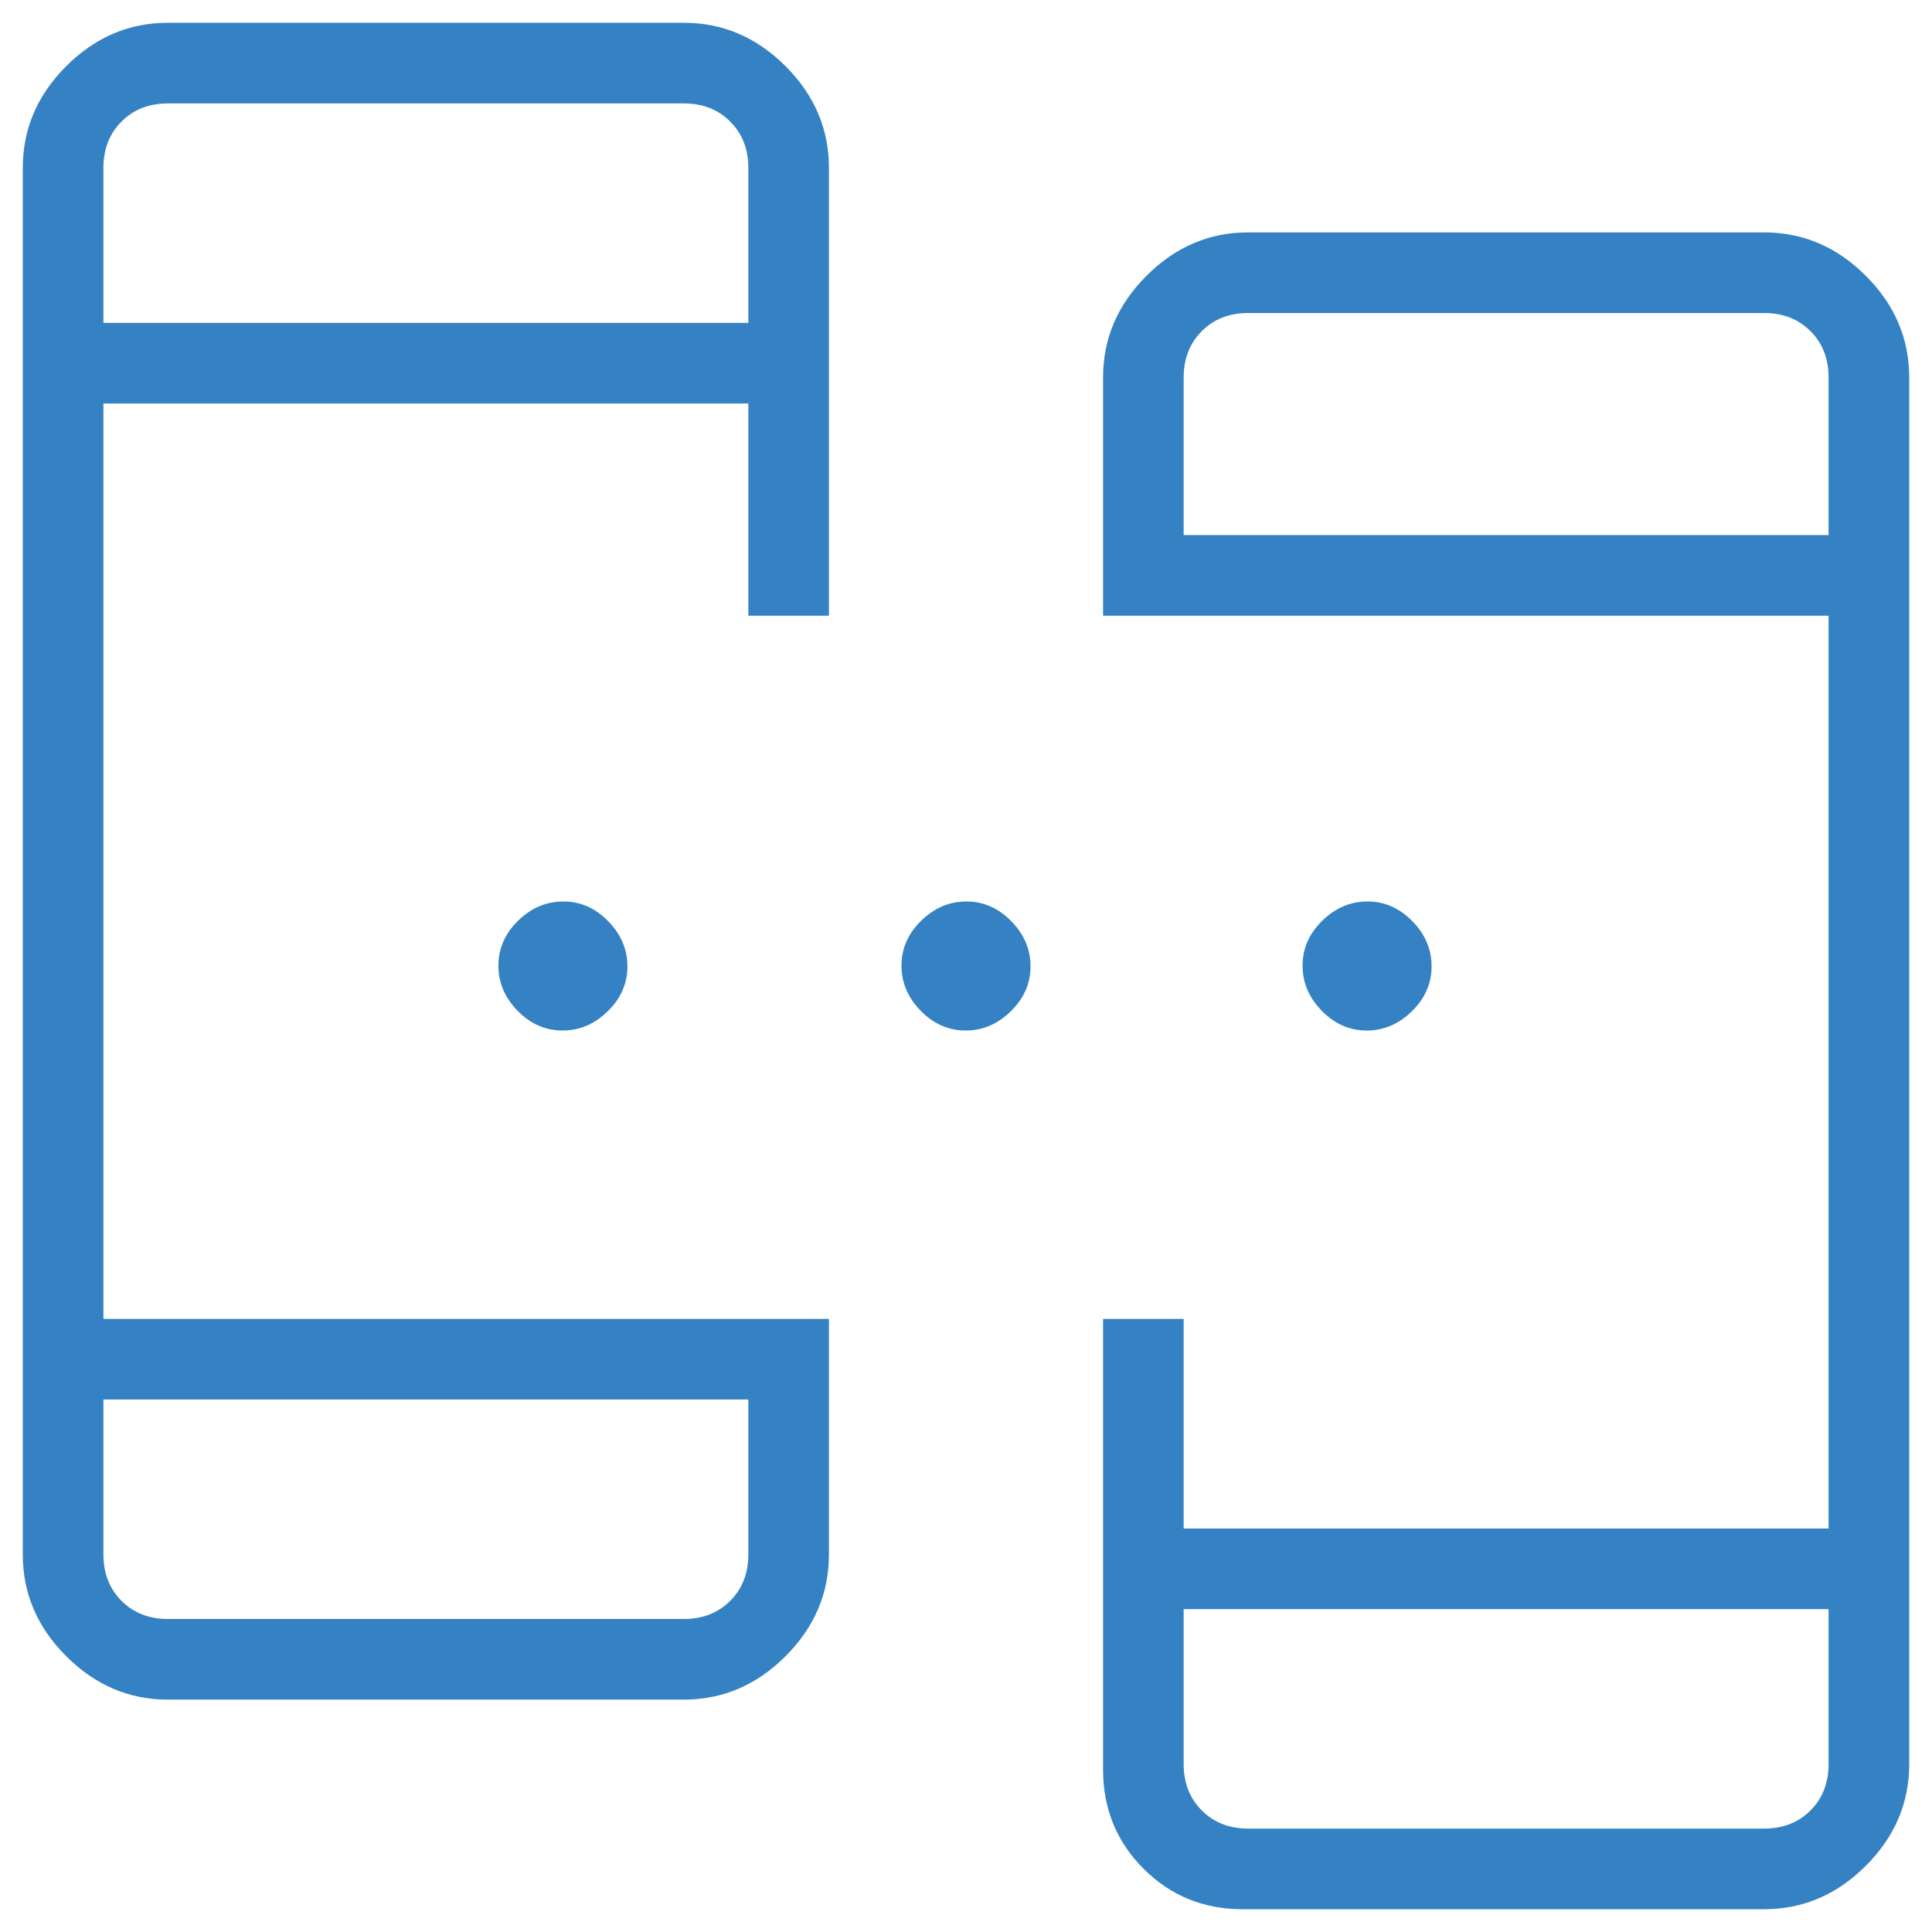 <?xml version="1.0" encoding="UTF-8"?> <svg xmlns="http://www.w3.org/2000/svg" width="53" height="53" viewBox="0 0 53 53" fill="none"><path d="M4.605 46.625C3.539 46.625 2.609 46.228 1.816 45.434C1.022 44.641 0.625 43.711 0.625 42.645V4.605C0.625 3.539 1.022 2.609 1.816 1.816C2.609 1.022 3.539 0.625 4.605 0.625H18.76C19.826 0.625 20.756 1.022 21.55 1.816C22.343 2.609 22.74 3.539 22.74 4.605V16.891H20.529V11.069H2.837V36.181H22.74V42.645C22.74 43.711 22.343 44.641 21.55 45.434C20.756 46.228 19.826 46.625 18.76 46.625H4.605ZM34.091 52.375C33.018 52.375 32.111 52.005 31.37 51.264C30.63 50.523 30.26 49.617 30.26 48.543V36.181H32.471V41.931H50.163V16.891H30.26V10.355C30.26 9.289 30.657 8.359 31.451 7.566C32.244 6.772 33.174 6.375 34.24 6.375H48.395C49.461 6.375 50.391 6.772 51.184 7.566C51.978 8.359 52.375 9.289 52.375 10.355V48.395C52.375 49.461 51.978 50.391 51.184 51.184C50.391 51.978 49.461 52.375 48.395 52.375H34.091ZM2.837 38.392V42.645C2.837 43.16 3.002 43.584 3.334 43.916C3.666 44.248 4.09 44.413 4.605 44.413H18.76C19.276 44.413 19.7 44.248 20.031 43.916C20.363 43.584 20.529 43.16 20.529 42.645V38.392H2.837ZM32.471 44.142V48.395C32.471 48.91 32.637 49.334 32.969 49.666C33.3 49.998 33.724 50.163 34.24 50.163H48.395C48.91 50.163 49.334 49.998 49.666 49.666C49.998 49.334 50.163 48.91 50.163 48.395V44.142H32.471ZM2.837 8.858H20.529V4.605C20.529 4.09 20.363 3.666 20.031 3.334C19.7 3.002 19.276 2.837 18.76 2.837H4.605C4.09 2.837 3.666 3.002 3.334 3.334C3.002 3.666 2.837 4.09 2.837 4.605V8.858ZM32.471 14.679H50.163V10.355C50.163 9.84 49.998 9.416 49.666 9.084C49.334 8.752 48.91 8.587 48.395 8.587H34.24C33.724 8.587 33.3 8.752 32.969 9.084C32.637 9.416 32.471 9.84 32.471 10.355V14.679ZM15.432 28.27C14.963 28.27 14.553 28.09 14.201 27.73C13.849 27.372 13.673 26.958 13.673 26.489C13.673 26.021 13.853 25.611 14.211 25.259C14.571 24.907 14.985 24.73 15.453 24.73C15.921 24.73 16.332 24.91 16.683 25.27C17.035 25.628 17.212 26.042 17.212 26.511C17.212 26.979 17.032 27.389 16.672 27.741C16.314 28.093 15.9 28.27 15.432 28.27ZM26.489 28.27C26.021 28.27 25.611 28.09 25.259 27.73C24.907 27.372 24.73 26.958 24.73 26.489C24.73 26.021 24.91 25.611 25.27 25.259C25.628 24.907 26.042 24.73 26.511 24.73C26.979 24.73 27.389 24.91 27.741 25.27C28.093 25.628 28.27 26.042 28.27 26.511C28.27 26.979 28.09 27.389 27.73 27.741C27.372 28.093 26.958 28.27 26.489 28.27ZM37.492 28.27C37.023 28.27 36.613 28.09 36.261 27.73C35.909 27.372 35.733 26.958 35.733 26.489C35.733 26.021 35.913 25.611 36.272 25.259C36.631 24.907 37.045 24.73 37.513 24.73C37.982 24.73 38.392 24.91 38.744 25.27C39.096 25.628 39.272 26.042 39.272 26.511C39.272 26.979 39.092 27.389 38.733 27.741C38.374 28.093 37.96 28.27 37.492 28.27Z" fill="#3482C3"></path></svg> 